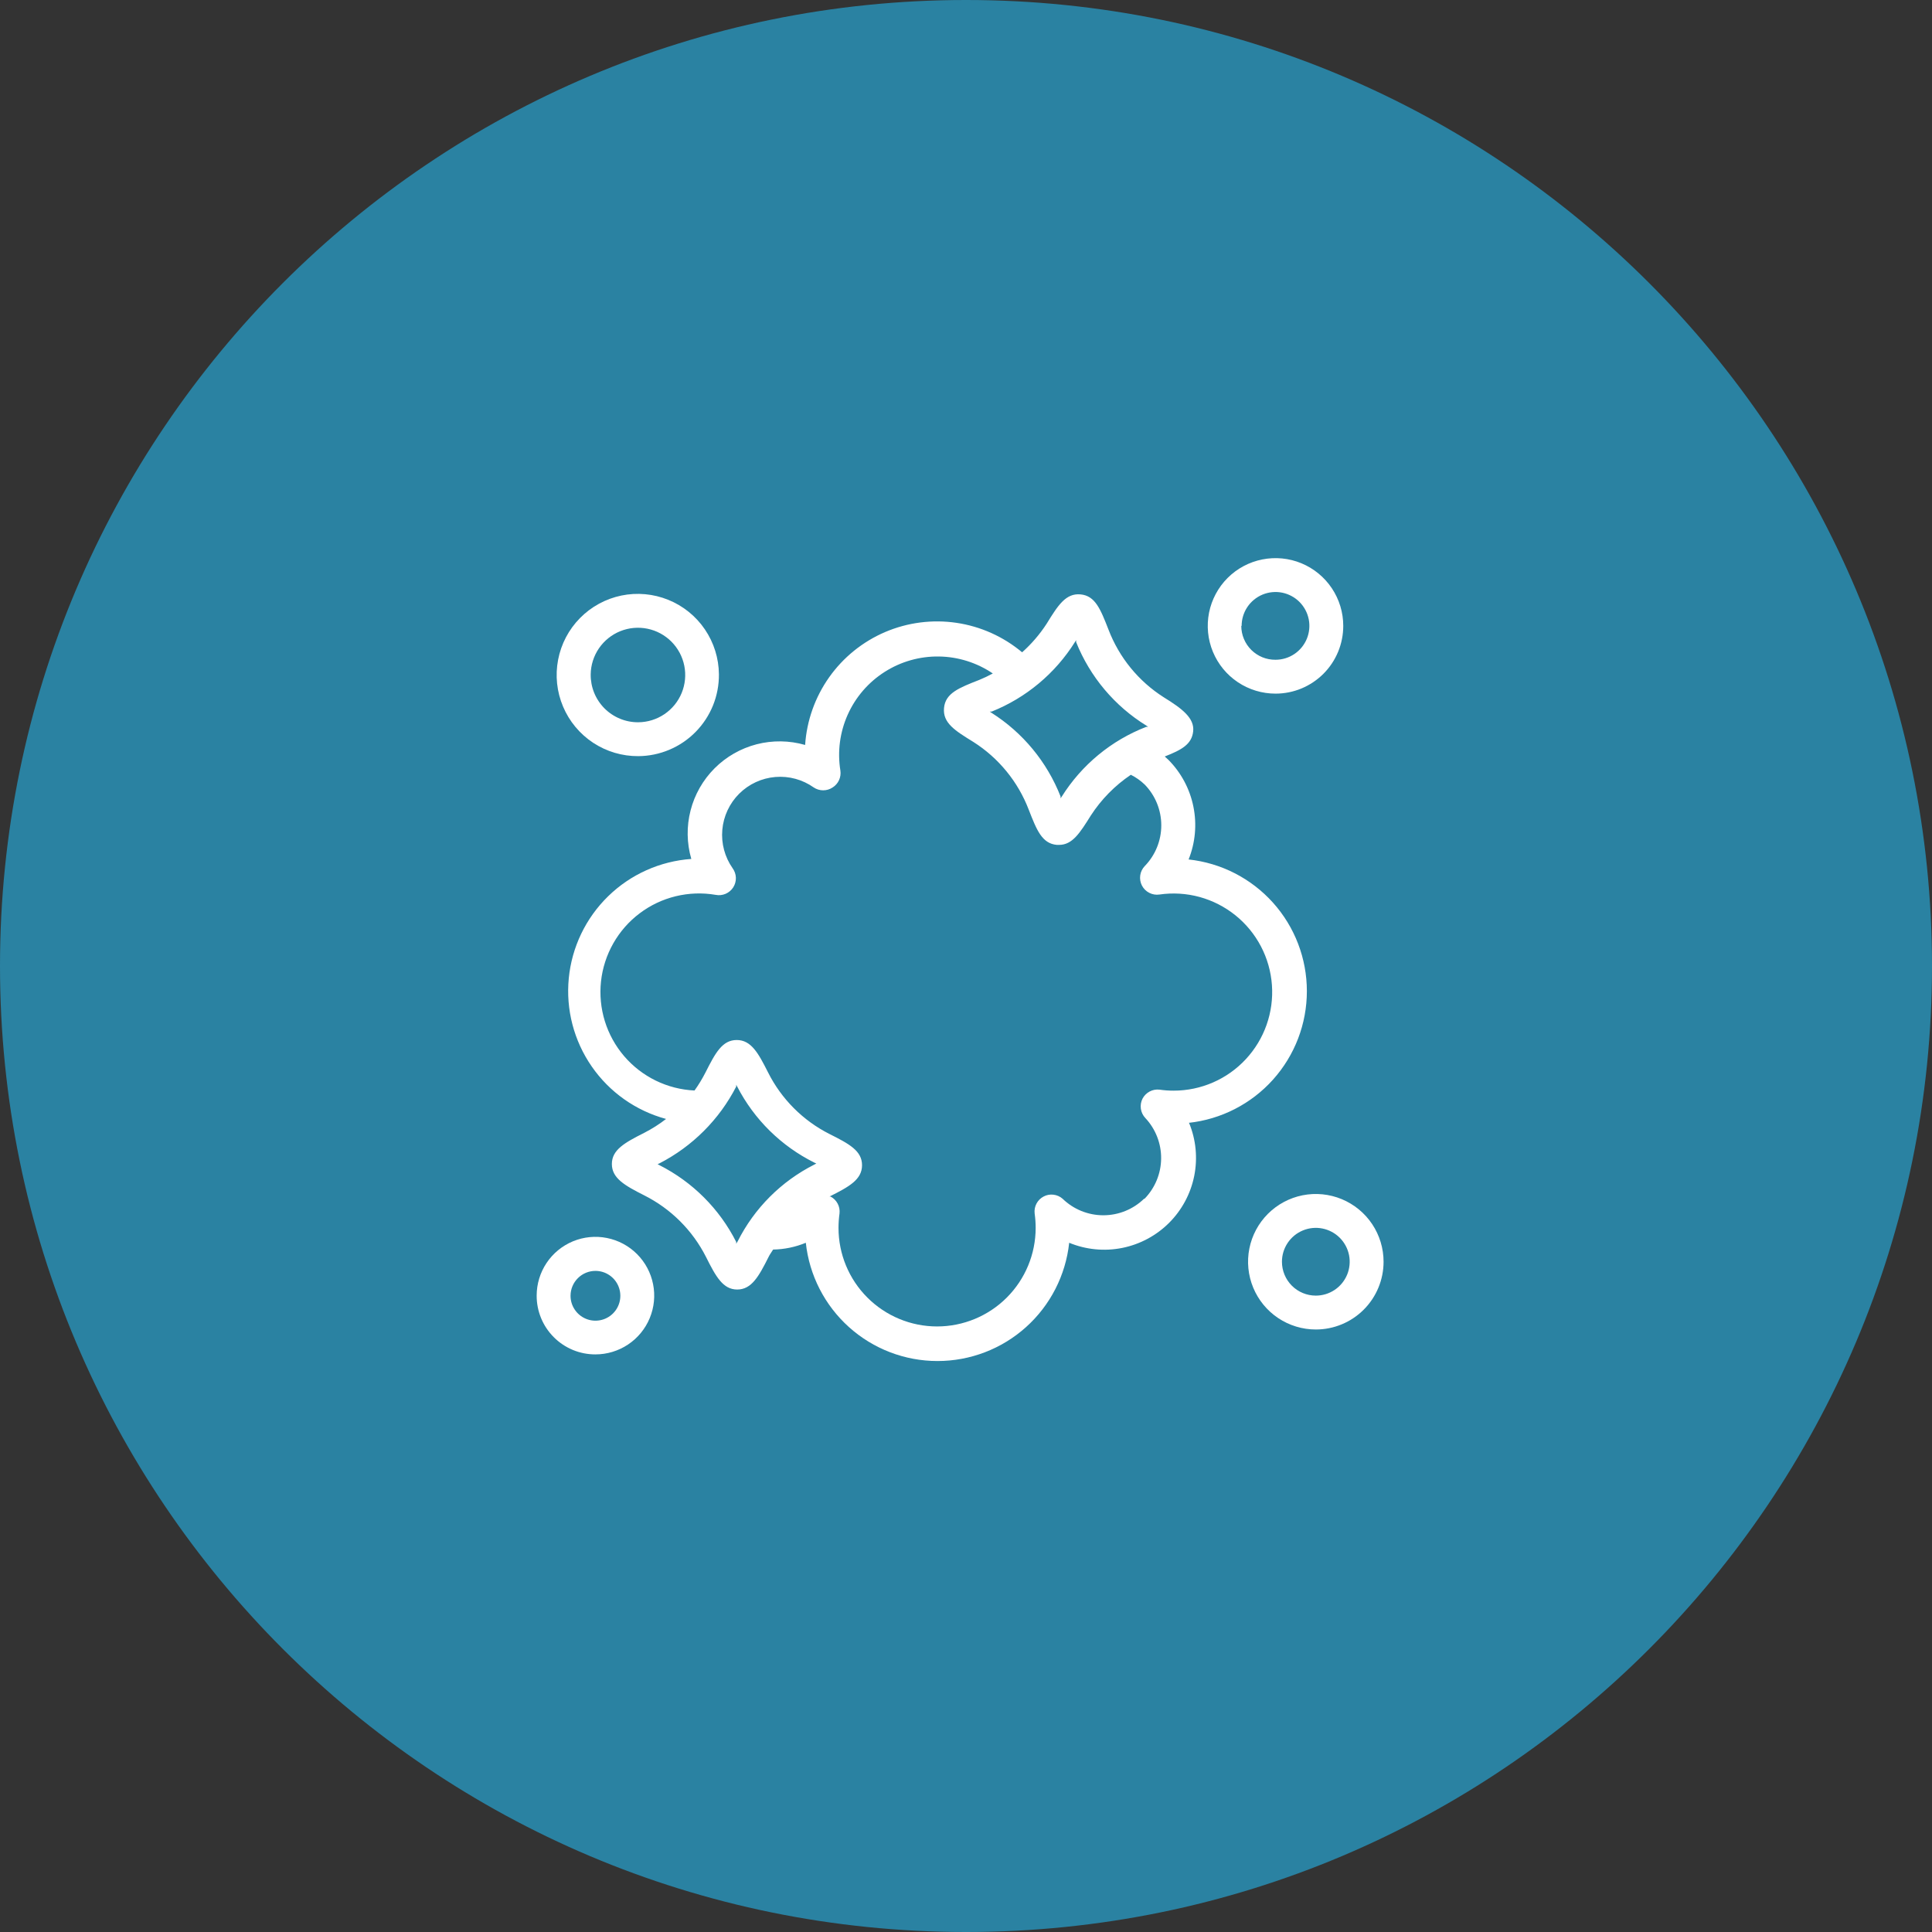 <svg width="90" height="90" viewBox="0 0 90 90" fill="none" xmlns="http://www.w3.org/2000/svg">
<rect x="0" y="0" width="90" height="90" fill="#333333" stroke="none"/>
<g clip-path="url(#clip0_1349_5789)">
<path d="M45 90C69.853 90 90 69.853 90 45C90 20.147 69.853 0 45 0C20.147 0 0 20.147 0 45C0 69.853 20.147 90 45 90Z" fill="#2A82A2"/>
<path d="M55.37 52.307C56.883 52.144 58.283 51.427 59.3 50.295C60.317 49.162 60.879 47.694 60.879 46.172C60.879 44.65 60.317 43.181 59.3 42.049C58.283 40.917 56.883 40.2 55.37 40.037C55.683 39.256 55.76 38.401 55.593 37.577C55.427 36.753 55.023 35.995 54.431 35.398L54.258 35.24C55.047 34.932 55.52 34.672 55.583 34.064C55.646 33.456 55.078 33.015 54.218 32.486C53.041 31.739 52.136 30.632 51.638 29.33C51.267 28.383 51.023 27.752 50.336 27.689C49.65 27.625 49.287 28.194 48.758 29.054C48.438 29.547 48.053 29.996 47.614 30.387C46.742 29.656 45.684 29.181 44.558 29.014C43.432 28.847 42.282 28.996 41.235 29.442C40.188 29.89 39.286 30.618 38.628 31.546C37.97 32.475 37.581 33.568 37.506 34.703C36.77 34.491 35.99 34.48 35.248 34.671C34.506 34.863 33.828 35.25 33.287 35.792C32.745 36.335 32.359 37.013 32.169 37.755C31.978 38.497 31.99 39.277 32.204 40.013C30.749 40.116 29.377 40.73 28.333 41.748C27.288 42.766 26.637 44.121 26.496 45.572C26.355 47.024 26.733 48.479 27.563 49.678C28.392 50.878 29.62 51.745 31.028 52.125C30.71 52.372 30.369 52.588 30.01 52.772C29.103 53.23 28.503 53.561 28.503 54.224C28.503 54.887 29.103 55.226 30.01 55.684C31.253 56.309 32.262 57.315 32.89 58.556C33.348 59.471 33.679 60.071 34.342 60.071C35.005 60.071 35.344 59.471 35.802 58.556C35.857 58.438 35.944 58.327 36.015 58.209C36.538 58.2 37.054 58.093 37.538 57.893C37.701 59.406 38.417 60.806 39.55 61.823C40.682 62.84 42.151 63.402 43.673 63.402C45.195 63.402 46.663 62.84 47.795 61.823C48.928 60.806 49.644 59.406 49.807 57.893C50.588 58.215 51.446 58.299 52.274 58.134C53.102 57.968 53.862 57.562 54.46 56.966C55.057 56.369 55.465 55.609 55.631 54.782C55.797 53.954 55.715 53.095 55.394 52.315L55.37 52.307ZM50.076 29.906L50.131 29.819C50.131 29.819 50.131 29.882 50.131 29.914C50.777 31.528 51.925 32.892 53.405 33.804L53.484 33.859H53.398C51.769 34.49 50.389 35.63 49.46 37.11C49.444 37.138 49.426 37.164 49.405 37.189C49.405 37.189 49.405 37.126 49.405 37.102C48.774 35.493 47.646 34.128 46.186 33.204L46.107 33.149H46.194C47.799 32.507 49.158 31.371 50.076 29.906ZM34.295 57.94V57.854C33.515 56.312 32.262 55.06 30.721 54.279L30.634 54.232L30.721 54.193C32.256 53.403 33.506 52.153 34.295 50.618V50.531L34.342 50.618C35.134 52.152 36.395 53.393 37.94 54.161L38.027 54.2L37.94 54.248C36.397 55.026 35.144 56.279 34.366 57.822L34.295 57.94ZM53.295 55.842C52.787 56.336 52.106 56.612 51.397 56.612C50.689 56.612 50.008 56.336 49.5 55.842C49.38 55.737 49.231 55.671 49.072 55.653C48.914 55.634 48.754 55.664 48.614 55.739C48.473 55.813 48.358 55.928 48.283 56.069C48.209 56.21 48.179 56.37 48.198 56.528C48.229 56.75 48.245 56.974 48.245 57.199C48.245 58.417 47.761 59.585 46.9 60.446C46.039 61.307 44.871 61.791 43.653 61.791C42.435 61.791 41.267 61.307 40.406 60.446C39.544 59.585 39.061 58.417 39.061 57.199C39.061 56.974 39.077 56.75 39.108 56.528C39.126 56.37 39.096 56.209 39.021 56.069C38.947 55.928 38.831 55.813 38.69 55.739H38.603H38.642C39.558 55.281 40.157 54.95 40.157 54.279C40.157 53.609 39.558 53.285 38.642 52.827C37.404 52.202 36.4 51.195 35.778 49.955C35.321 49.048 34.989 48.448 34.319 48.448C33.648 48.448 33.324 49.048 32.867 49.955C32.717 50.249 32.546 50.532 32.354 50.8C31.727 50.771 31.113 50.614 30.55 50.34C29.986 50.065 29.485 49.677 29.076 49.201C28.668 48.725 28.362 48.17 28.176 47.571C27.991 46.972 27.93 46.342 27.997 45.718C28.065 45.094 28.259 44.492 28.569 43.946C28.878 43.401 29.296 42.924 29.797 42.547C30.297 42.169 30.87 41.898 31.479 41.75C32.089 41.602 32.722 41.58 33.34 41.686C33.496 41.717 33.657 41.699 33.803 41.637C33.948 41.574 34.072 41.469 34.157 41.336C34.242 41.202 34.285 41.046 34.28 40.887C34.275 40.729 34.222 40.575 34.129 40.447C33.763 39.925 33.592 39.291 33.648 38.655C33.704 38.02 33.982 37.424 34.434 36.974C34.886 36.524 35.483 36.248 36.118 36.195C36.754 36.142 37.388 36.315 37.909 36.684C38.038 36.77 38.191 36.816 38.347 36.816C38.502 36.816 38.655 36.77 38.785 36.684C38.916 36.602 39.02 36.484 39.084 36.344C39.149 36.203 39.171 36.047 39.148 35.895C39.005 35.011 39.125 34.105 39.492 33.288C39.858 32.471 40.456 31.78 41.212 31.299C41.967 30.818 42.846 30.569 43.741 30.582C44.636 30.595 45.508 30.87 46.249 31.373C46.044 31.485 45.833 31.585 45.618 31.673C44.671 32.044 44.039 32.289 43.976 32.983C43.913 33.677 44.481 34.032 45.341 34.561C46.519 35.308 47.424 36.415 47.922 37.717C48.292 38.664 48.537 39.295 49.231 39.358H49.334C49.957 39.358 50.304 38.806 50.817 37.986C51.304 37.236 51.938 36.592 52.679 36.092C52.917 36.211 53.135 36.366 53.327 36.55C53.821 37.058 54.097 37.738 54.097 38.447C54.097 39.156 53.821 39.837 53.327 40.345C53.213 40.464 53.139 40.615 53.116 40.778C53.093 40.941 53.121 41.107 53.196 41.253C53.272 41.399 53.391 41.518 53.538 41.592C53.684 41.667 53.85 41.695 54.013 41.67C54.637 41.58 55.273 41.619 55.882 41.785C56.49 41.952 57.057 42.242 57.549 42.637C58.04 43.032 58.445 43.524 58.738 44.083C59.031 44.641 59.205 45.254 59.251 45.883C59.297 46.512 59.212 47.144 59.003 47.739C58.794 48.334 58.464 48.879 58.035 49.341C57.606 49.803 57.086 50.172 56.508 50.424C55.93 50.676 55.306 50.807 54.676 50.807C54.454 50.808 54.233 50.792 54.013 50.76C53.855 50.742 53.694 50.772 53.554 50.847C53.413 50.922 53.298 51.037 53.224 51.178C53.149 51.325 53.122 51.491 53.146 51.654C53.17 51.816 53.244 51.967 53.358 52.086C53.835 52.597 54.097 53.272 54.09 53.971C54.083 54.671 53.806 55.34 53.319 55.842H53.295Z" fill="white"/>
<path d="M33.49 31.413C33.484 30.666 33.256 29.937 32.836 29.319C32.416 28.701 31.822 28.222 31.13 27.942C30.437 27.661 29.677 27.592 28.945 27.743C28.214 27.895 27.543 28.259 27.019 28.792C26.494 29.324 26.139 30 25.999 30.733C25.858 31.467 25.938 32.226 26.229 32.914C26.519 33.603 27.008 34.19 27.631 34.601C28.255 35.012 28.987 35.229 29.734 35.224C30.231 35.221 30.723 35.12 31.181 34.926C31.639 34.733 32.054 34.452 32.403 34.097C32.752 33.743 33.027 33.324 33.214 32.864C33.4 32.403 33.494 31.91 33.49 31.413ZM27.517 31.413C27.523 30.98 27.657 30.558 27.902 30.2C28.147 29.843 28.492 29.566 28.894 29.403C29.296 29.241 29.737 29.201 30.161 29.288C30.586 29.375 30.975 29.586 31.28 29.893C31.586 30.201 31.794 30.592 31.878 31.017C31.962 31.442 31.919 31.883 31.754 32.283C31.589 32.684 31.309 33.027 30.95 33.269C30.59 33.512 30.168 33.643 29.734 33.646C29.441 33.648 29.151 33.592 28.88 33.48C28.609 33.368 28.363 33.204 28.156 32.996C27.95 32.788 27.787 32.541 27.677 32.269C27.567 31.997 27.513 31.706 27.517 31.413Z" fill="white"/>
<path d="M62.574 29.156C62.574 28.532 62.389 27.922 62.042 27.403C61.695 26.884 61.202 26.479 60.626 26.24C60.049 26.001 59.414 25.939 58.802 26.061C58.19 26.182 57.627 26.483 57.186 26.924C56.745 27.366 56.444 27.928 56.322 28.54C56.201 29.153 56.263 29.787 56.502 30.364C56.741 30.941 57.145 31.434 57.664 31.78C58.183 32.127 58.794 32.312 59.418 32.312C59.832 32.312 60.243 32.231 60.626 32.072C61.009 31.913 61.356 31.681 61.65 31.388C61.943 31.095 62.175 30.747 62.334 30.364C62.492 29.981 62.574 29.571 62.574 29.156ZM57.84 29.156C57.84 28.844 57.932 28.539 58.106 28.279C58.279 28.02 58.526 27.818 58.814 27.698C59.102 27.579 59.42 27.547 59.726 27.608C60.032 27.669 60.313 27.82 60.534 28.04C60.754 28.261 60.905 28.542 60.966 28.848C61.026 29.154 60.995 29.472 60.876 29.76C60.756 30.048 60.554 30.295 60.295 30.468C60.035 30.642 59.73 30.734 59.418 30.734C59.209 30.736 59.002 30.697 58.809 30.619C58.616 30.54 58.44 30.424 58.292 30.278C58.144 30.131 58.026 29.956 57.946 29.764C57.865 29.571 57.824 29.365 57.824 29.156H57.84Z" fill="white"/>
<path d="M64.452 58.777C64.452 58.153 64.267 57.542 63.92 57.023C63.573 56.504 63.08 56.1 62.504 55.861C61.927 55.622 61.292 55.559 60.68 55.681C60.068 55.803 59.505 56.104 59.064 56.545C58.623 56.986 58.322 57.549 58.2 58.161C58.078 58.773 58.141 59.408 58.38 59.985C58.619 60.561 59.023 61.054 59.542 61.401C60.061 61.748 60.672 61.933 61.296 61.933C62.133 61.933 62.936 61.6 63.528 61.008C64.119 60.417 64.452 59.614 64.452 58.777ZM59.718 58.777C59.718 58.465 59.81 58.16 59.984 57.9C60.157 57.641 60.404 57.438 60.692 57.319C60.98 57.199 61.298 57.168 61.604 57.229C61.91 57.29 62.191 57.44 62.412 57.661C62.632 57.882 62.783 58.163 62.844 58.469C62.904 58.775 62.873 59.092 62.754 59.381C62.634 59.669 62.432 59.916 62.172 60.089C61.913 60.262 61.608 60.355 61.296 60.355C60.877 60.355 60.476 60.189 60.18 59.893C59.884 59.597 59.718 59.195 59.718 58.777Z" fill="white"/>
<path d="M27.738 63.093C28.279 63.093 28.809 62.932 29.259 62.631C29.709 62.331 30.06 61.903 30.267 61.403C30.475 60.902 30.529 60.352 30.423 59.821C30.318 59.29 30.057 58.802 29.674 58.419C29.291 58.036 28.803 57.775 28.272 57.67C27.741 57.564 27.191 57.618 26.69 57.825C26.19 58.033 25.762 58.383 25.461 58.834C25.161 59.284 25 59.813 25 60.355C24.999 60.715 25.069 61.071 25.206 61.404C25.343 61.737 25.545 62.039 25.8 62.293C26.054 62.548 26.356 62.749 26.689 62.887C27.022 63.024 27.378 63.094 27.738 63.093ZM27.738 59.203C27.968 59.203 28.192 59.271 28.383 59.399C28.574 59.527 28.723 59.708 28.81 59.921C28.898 60.133 28.92 60.367 28.875 60.592C28.83 60.817 28.718 61.024 28.555 61.186C28.392 61.348 28.185 61.458 27.959 61.501C27.734 61.545 27.5 61.521 27.289 61.432C27.077 61.343 26.896 61.193 26.77 61.001C26.643 60.81 26.576 60.585 26.578 60.355C26.58 60.049 26.703 59.756 26.921 59.54C27.138 59.324 27.432 59.203 27.738 59.203Z" fill="white"/>
</g>
<defs>
<clipPath id="clip0_1349_5789">
<rect width="90" height="90" fill="white"/>
</clipPath>
</defs>
</svg>

